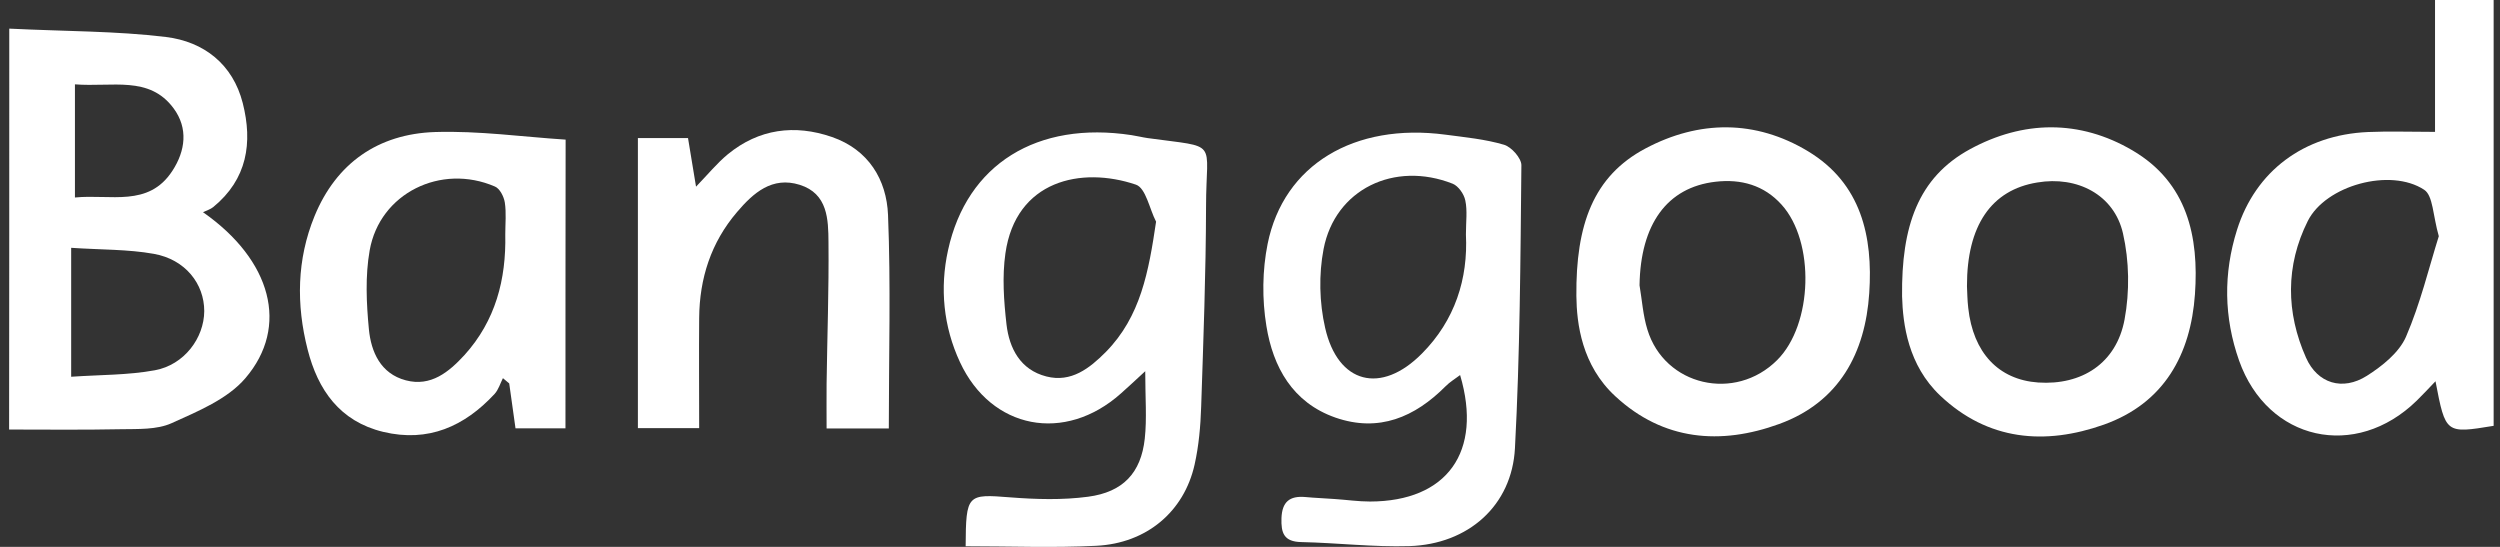 <svg width="160" height="35" viewBox="0 0 160 35" fill="none" xmlns="http://www.w3.org/2000/svg">
<rect x="0" y="0" width="160" height="35" fill="#333333" stroke="none"/>
<g clip-path="url(#clip0_6416_35937)">
<path d="M0.593 1.832C4.203 2.01 7.441 1.981 10.619 2.367C13.052 2.664 14.902 4.111 15.536 6.597C16.179 9.133 15.827 11.471 13.645 13.254C13.474 13.393 13.243 13.462 12.992 13.581C17.376 16.642 18.532 20.902 15.707 24.201C14.57 25.538 12.67 26.321 10.981 27.084C10.035 27.51 8.829 27.451 7.733 27.47C5.319 27.52 2.906 27.49 0.583 27.49C0.593 18.98 0.593 10.639 0.593 1.832ZM4.555 15.86C4.555 18.772 4.555 21.308 4.555 24.112C6.415 23.983 8.195 24.013 9.915 23.696C11.795 23.349 13.062 21.625 13.072 19.912C13.072 18.158 11.855 16.603 9.844 16.246C8.185 15.949 6.456 15.989 4.555 15.86ZM4.796 5.398C4.796 7.925 4.796 10.213 4.796 12.64C7.069 12.412 9.502 13.284 11.031 10.936C11.866 9.658 12.056 8.212 11.111 6.934C9.553 4.824 7.19 5.587 4.796 5.398Z" fill="white"/>
<path d="M93.447 24.004C93.105 24.262 92.784 24.45 92.522 24.717C90.551 26.698 88.249 27.689 85.473 26.728C82.718 25.767 81.471 23.479 81.049 20.863C80.767 19.15 80.787 17.297 81.129 15.603C82.155 10.541 86.68 7.846 92.512 8.619C93.769 8.787 95.046 8.906 96.253 9.263C96.735 9.402 97.369 10.125 97.369 10.571C97.309 16.604 97.278 22.647 96.957 28.68C96.766 32.365 93.96 34.832 90.199 34.951C87.897 35.02 85.594 34.743 83.291 34.693C82.155 34.673 81.984 34.099 82.014 33.158C82.054 32.117 82.537 31.721 83.542 31.81C84.176 31.87 84.809 31.89 85.443 31.939C86.187 31.989 86.941 32.098 87.685 32.098C92.603 32.088 94.905 28.927 93.447 24.004ZM93.819 15.009C93.819 14.187 93.92 13.483 93.779 12.829C93.699 12.423 93.337 11.908 92.975 11.759C89.234 10.283 85.443 12.116 84.709 15.94C84.397 17.565 84.437 19.368 84.809 20.982C85.624 24.569 88.389 25.262 90.994 22.637C93.126 20.497 93.96 17.832 93.819 15.009Z" fill="white"/>
<path d="M61.801 34.961C61.822 31.623 61.902 31.613 64.657 31.831C66.306 31.959 67.996 32.009 69.635 31.791C71.877 31.494 73.024 30.265 73.265 28.076C73.406 26.788 73.295 25.48 73.295 23.757C72.601 24.401 72.169 24.797 71.737 25.183C68.147 28.383 63.441 27.482 61.44 23.182C60.374 20.894 60.142 18.437 60.675 16.01C61.882 10.492 66.387 7.728 72.42 8.649C72.762 8.699 73.104 8.788 73.446 8.837C78.092 9.481 77.187 8.867 77.187 13.226C77.177 17.496 77.016 21.756 76.875 26.025C76.835 27.274 76.724 28.532 76.453 29.74C75.779 32.742 73.386 34.773 70.158 34.931C67.403 35.07 64.647 34.961 61.801 34.961ZM73.989 14.187C73.567 13.375 73.335 12.037 72.702 11.819C69.202 10.63 65.009 11.542 64.346 16.218C64.134 17.704 64.245 19.259 64.416 20.765C64.597 22.3 65.301 23.668 66.97 24.094C68.559 24.5 69.735 23.569 70.771 22.528C73.004 20.26 73.516 17.377 73.989 14.187Z" fill="white"/>
<path d="M155.842 8.44C155.842 5.676 155.842 2.913 155.842 0C157.26 0 158.487 0 159.593 0C159.593 9.084 159.593 18.198 159.593 27.253C156.516 27.758 156.516 27.758 155.872 24.4C155.42 24.875 155.058 25.262 154.675 25.638C150.754 29.472 145.123 28.214 143.303 23.082C142.327 20.318 142.287 17.505 143.172 14.701C144.358 10.947 147.445 8.629 151.548 8.45C152.876 8.391 154.203 8.44 155.842 8.44ZM156.083 15.117C155.701 13.79 155.721 12.522 155.148 12.146C152.986 10.719 148.833 11.868 147.697 14.147C146.269 17 146.299 20.001 147.586 22.894C148.32 24.549 149.929 25.034 151.478 24.053C152.463 23.429 153.539 22.567 153.982 21.557C154.907 19.417 155.46 17.099 156.083 15.117Z" fill="white"/>
<path d="M36.19 27.412C34.913 27.412 34.008 27.412 32.992 27.412C32.851 26.411 32.72 25.48 32.59 24.539C32.459 24.43 32.318 24.311 32.187 24.202C32.016 24.539 31.906 24.935 31.654 25.212C29.734 27.283 27.411 28.333 24.525 27.64C21.74 26.966 20.342 24.945 19.688 22.369C18.954 19.496 18.994 16.604 20.131 13.83C21.518 10.451 24.193 8.569 27.843 8.45C30.639 8.361 33.444 8.758 36.2 8.936C36.19 15.256 36.19 21.26 36.19 27.412ZM32.338 14.999C32.338 14.315 32.409 13.622 32.308 12.958C32.248 12.581 31.986 12.066 31.675 11.938C28.215 10.442 24.304 12.373 23.66 16.019C23.369 17.663 23.449 19.407 23.61 21.081C23.751 22.518 24.354 23.915 25.973 24.341C27.582 24.767 28.738 23.796 29.724 22.726C31.715 20.526 32.399 17.881 32.338 14.999Z" fill="white"/>
<path d="M121.733 18.962C121.683 14.494 122.749 11.363 126.077 9.55C129.476 7.698 133.096 7.638 136.485 9.629C139.994 11.69 140.738 15.148 140.477 18.833C140.205 22.677 138.516 25.797 134.655 27.174C130.884 28.512 127.224 28.204 124.177 25.322C122.115 23.37 121.783 20.755 121.733 18.962ZM125.886 18.318C125.906 18.684 125.906 19.189 125.967 19.704C126.278 22.577 127.907 24.301 130.441 24.48C133.237 24.668 135.449 23.251 135.972 20.448C136.304 18.664 136.274 16.703 135.871 14.939C135.308 12.463 132.945 11.244 130.381 11.68C127.445 12.156 125.876 14.434 125.886 18.318Z" fill="white"/>
<path d="M100.888 18.942C100.848 14.395 101.964 11.274 105.312 9.501C108.731 7.688 112.341 7.649 115.71 9.679C119.129 11.74 119.873 15.148 119.632 18.754C119.38 22.588 117.711 25.738 113.87 27.135C110.119 28.502 106.449 28.205 103.382 25.362C101.23 23.38 100.908 20.715 100.888 18.942ZM104.93 18.259C105.091 19.21 105.151 20.18 105.433 21.092C106.529 24.698 111.044 25.738 113.739 23.044C116.022 20.765 116.172 15.475 114.02 13.097C112.894 11.849 111.426 11.443 109.797 11.631C106.68 11.988 104.99 14.365 104.93 18.259Z" fill="white"/>
<path d="M56.884 27.421C55.496 27.421 54.31 27.421 52.902 27.421C52.902 26.44 52.892 25.499 52.902 24.558C52.942 21.546 53.053 18.525 53.023 15.513C53.013 14.047 52.983 12.393 51.182 11.828C49.413 11.273 48.206 12.353 47.17 13.572C45.501 15.523 44.767 17.822 44.747 20.348C44.727 22.666 44.747 24.984 44.747 27.401C43.259 27.401 42.072 27.401 40.825 27.401C40.825 21.259 40.825 15.097 40.825 8.836C42.002 8.836 42.957 8.836 44.033 8.836C44.184 9.767 44.345 10.689 44.546 11.947C45.32 11.145 45.893 10.441 46.577 9.876C48.568 8.242 50.861 7.945 53.244 8.767C55.587 9.579 56.743 11.501 56.834 13.76C57.015 18.238 56.884 22.735 56.884 27.421Z" fill="white"/>
</g>
<defs>
<clipPath id="clip0_6416_35937">
<rect width="159" height="35" fill="white" transform="translate(0.593)"/>
</clipPath>
</defs>
</svg>
